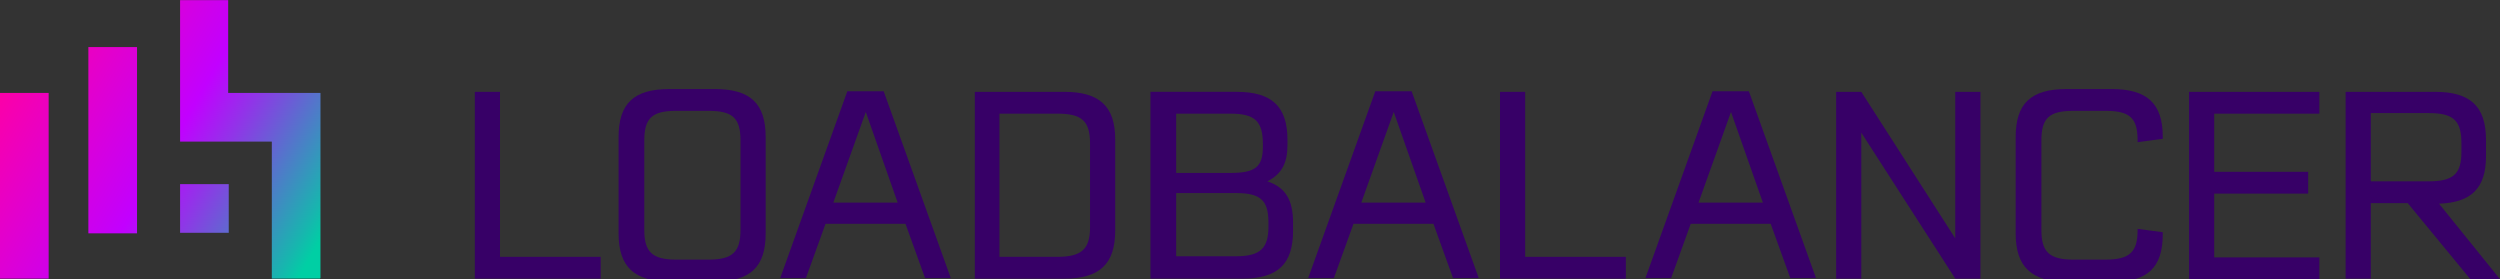 <svg viewBox="0 0 447 49.92" xmlns="http://www.w3.org/2000/svg"><rect x="0" y="0" width="447" height="49.92" fill="#333333" stroke="none"/><clipPath id="a"><path d="m32.2 41.62h8.7v-8.7h-8.7zm-32.2 8.2h8.7v-33.2h-8.7s0 33.2 0 33.2zm15.8-8.1h8.7v-33.3h-8.7zm16.4-41.7v25.3h16.4v24.5h8.7v-33.2h-16.5v-16.6z"/></clipPath><linearGradient id="b" gradientTransform="matrix(65.575 37.86 37.86 -65.575 184080.8 45996.86)" gradientUnits="userSpaceOnUse" x1="-2409.02" x2="-2408.15" y1="-689.56" y2="-689.56"><stop offset="0" stop-color="#fff"/><stop offset="0" stop-color="#fff5fb"/><stop offset="0" stop-color="#ff73cc"/><stop offset="0" stop-color="#ff20ae"/><stop offset="0" stop-color="#ff00a3"/><stop offset=".45" stop-color="#c800f4"/><stop offset=".5" stop-color="#c200ff"/><stop offset=".63" stop-color="#9134e8"/><stop offset=".93" stop-color="#17b6ae"/><stop offset=".98" stop-color="#00cfa4"/><stop offset="1" stop-color="#00cfa4"/></linearGradient><g fill="#370067"><path d="m107.4 45.92v3.9h-22.5v-33.4h4.5v29.5z"/><path d="m136.9 24.52v17.2c0 6-2.7 8.6-9.1 8.6h-8.1c-6.3 0-9.1-2.6-9.1-8.6v-17.2c0-6 2.7-8.6 9.1-8.6h8.1c6.4 0 9.1 2.6 9.1 8.6zm-10.2-4.7h-5.8c-4.3 0-5.7 1.3-5.7 5.3v16c0 3.9 1.4 5.3 5.7 5.3h5.8c4.3 0 5.7-1.4 5.7-5.3v-16c0-4-1.4-5.3-5.7-5.3z"/><path d="m161.9 40.02h-14.3l-3.5 9.7h-4.6l12-33.4h6.5l12 33.4h-4.6zm-1.4-3.8-5.7-16.2-5.8 16.2z"/><path d="m199.4 24.92v16.3c0 6-2.8 8.6-9.1 8.6h-16v-33.4h16c6.3 0 9.1 2.6 9.1 8.5zm-4.5.7c0-4-1.5-5.3-5.8-5.3h-10.4v25.6h10.4c4.3 0 5.8-1.4 5.8-5.3z"/><path d="m231.2 39.82v1.4c0 6-2.7 8.6-9.1 8.6h-16.4v-33.4h15.4c6.3 0 9.1 2.6 9.1 8.6v.9c0 3.2-1 5.2-3.6 6.5 3.3 1.1 4.6 3.4 4.6 7.4zm-11.2-19.5h-9.7v10.6h9.7c4.5 0 5.8-1.1 5.8-4.7v-.5c0-4.1-1.5-5.4-5.8-5.4zm6.8 19.5c0-4-1.4-5.3-5.8-5.3h-10.7v11.3h10.7c4.3 0 5.8-1.4 5.8-5.3z"/><path d="m256.3 40.02h-14.3l-3.5 9.7h-4.6l12-33.4h6.5l12 33.4h-4.6zm-1.4-3.8-5.7-16.2-5.8 16.2z"/><path d="m290.7 45.92v3.9h-22.5v-33.4h4.5v29.5z"/><path d="m316.6 40.02h-14.3l-3.5 9.7h-4.6l12-33.4h6.5l12 33.4h-4.6zm-1.4-3.8-5.7-16.2-5.8 16.2z"/><path d="m354.1 16.42v33.4h-4.5l-16.8-26.1v26.1h-4.5v-33.4h4.5l16.8 26.2v-26.2z"/><path d="m360.4 41.72v-17.2c0-6 2.7-8.6 9.1-8.6h8.1c6.3 0 9.1 2.6 9.1 8.5v.4l-4.5.6v-.4c0-3.9-1.4-5.2-5.7-5.2h-5.8c-4.3 0-5.7 1.3-5.7 5.3v16c0 3.9 1.4 5.3 5.7 5.3h5.8c4.3 0 5.7-1.4 5.7-5.2v-.3l4.5.6v.4c0 5.9-2.7 8.5-9.1 8.5h-8.1c-6.3-.1-9.1-2.7-9.1-8.7z"/><path d="m395.9 20.32v10.4h16.8v3.9h-16.8v11.4h18.8v3.9h-23.3v-33.5h23.3v3.9s-18.8 0-18.8 0z"/><path d="m430.5 36.32h-6.6v13.5h-4.5v-33.4h16c6.3 0 9.1 2.6 9.1 8.6v2.9c0 5.7-2.6 8.3-8.4 8.5l10.9 13.5h-5.3zm-6.6-3.9h10.4c4.3 0 5.8-1.3 5.8-5.2v-1.7c0-4-1.5-5.3-5.8-5.3h-10.4z"/></g><g clip-path="url(#a)"><path d="m-21.6 37.42 35.9-62.2 64.5 37.2-35.9 62.2z" fill="url(#b)"/></g></svg>
